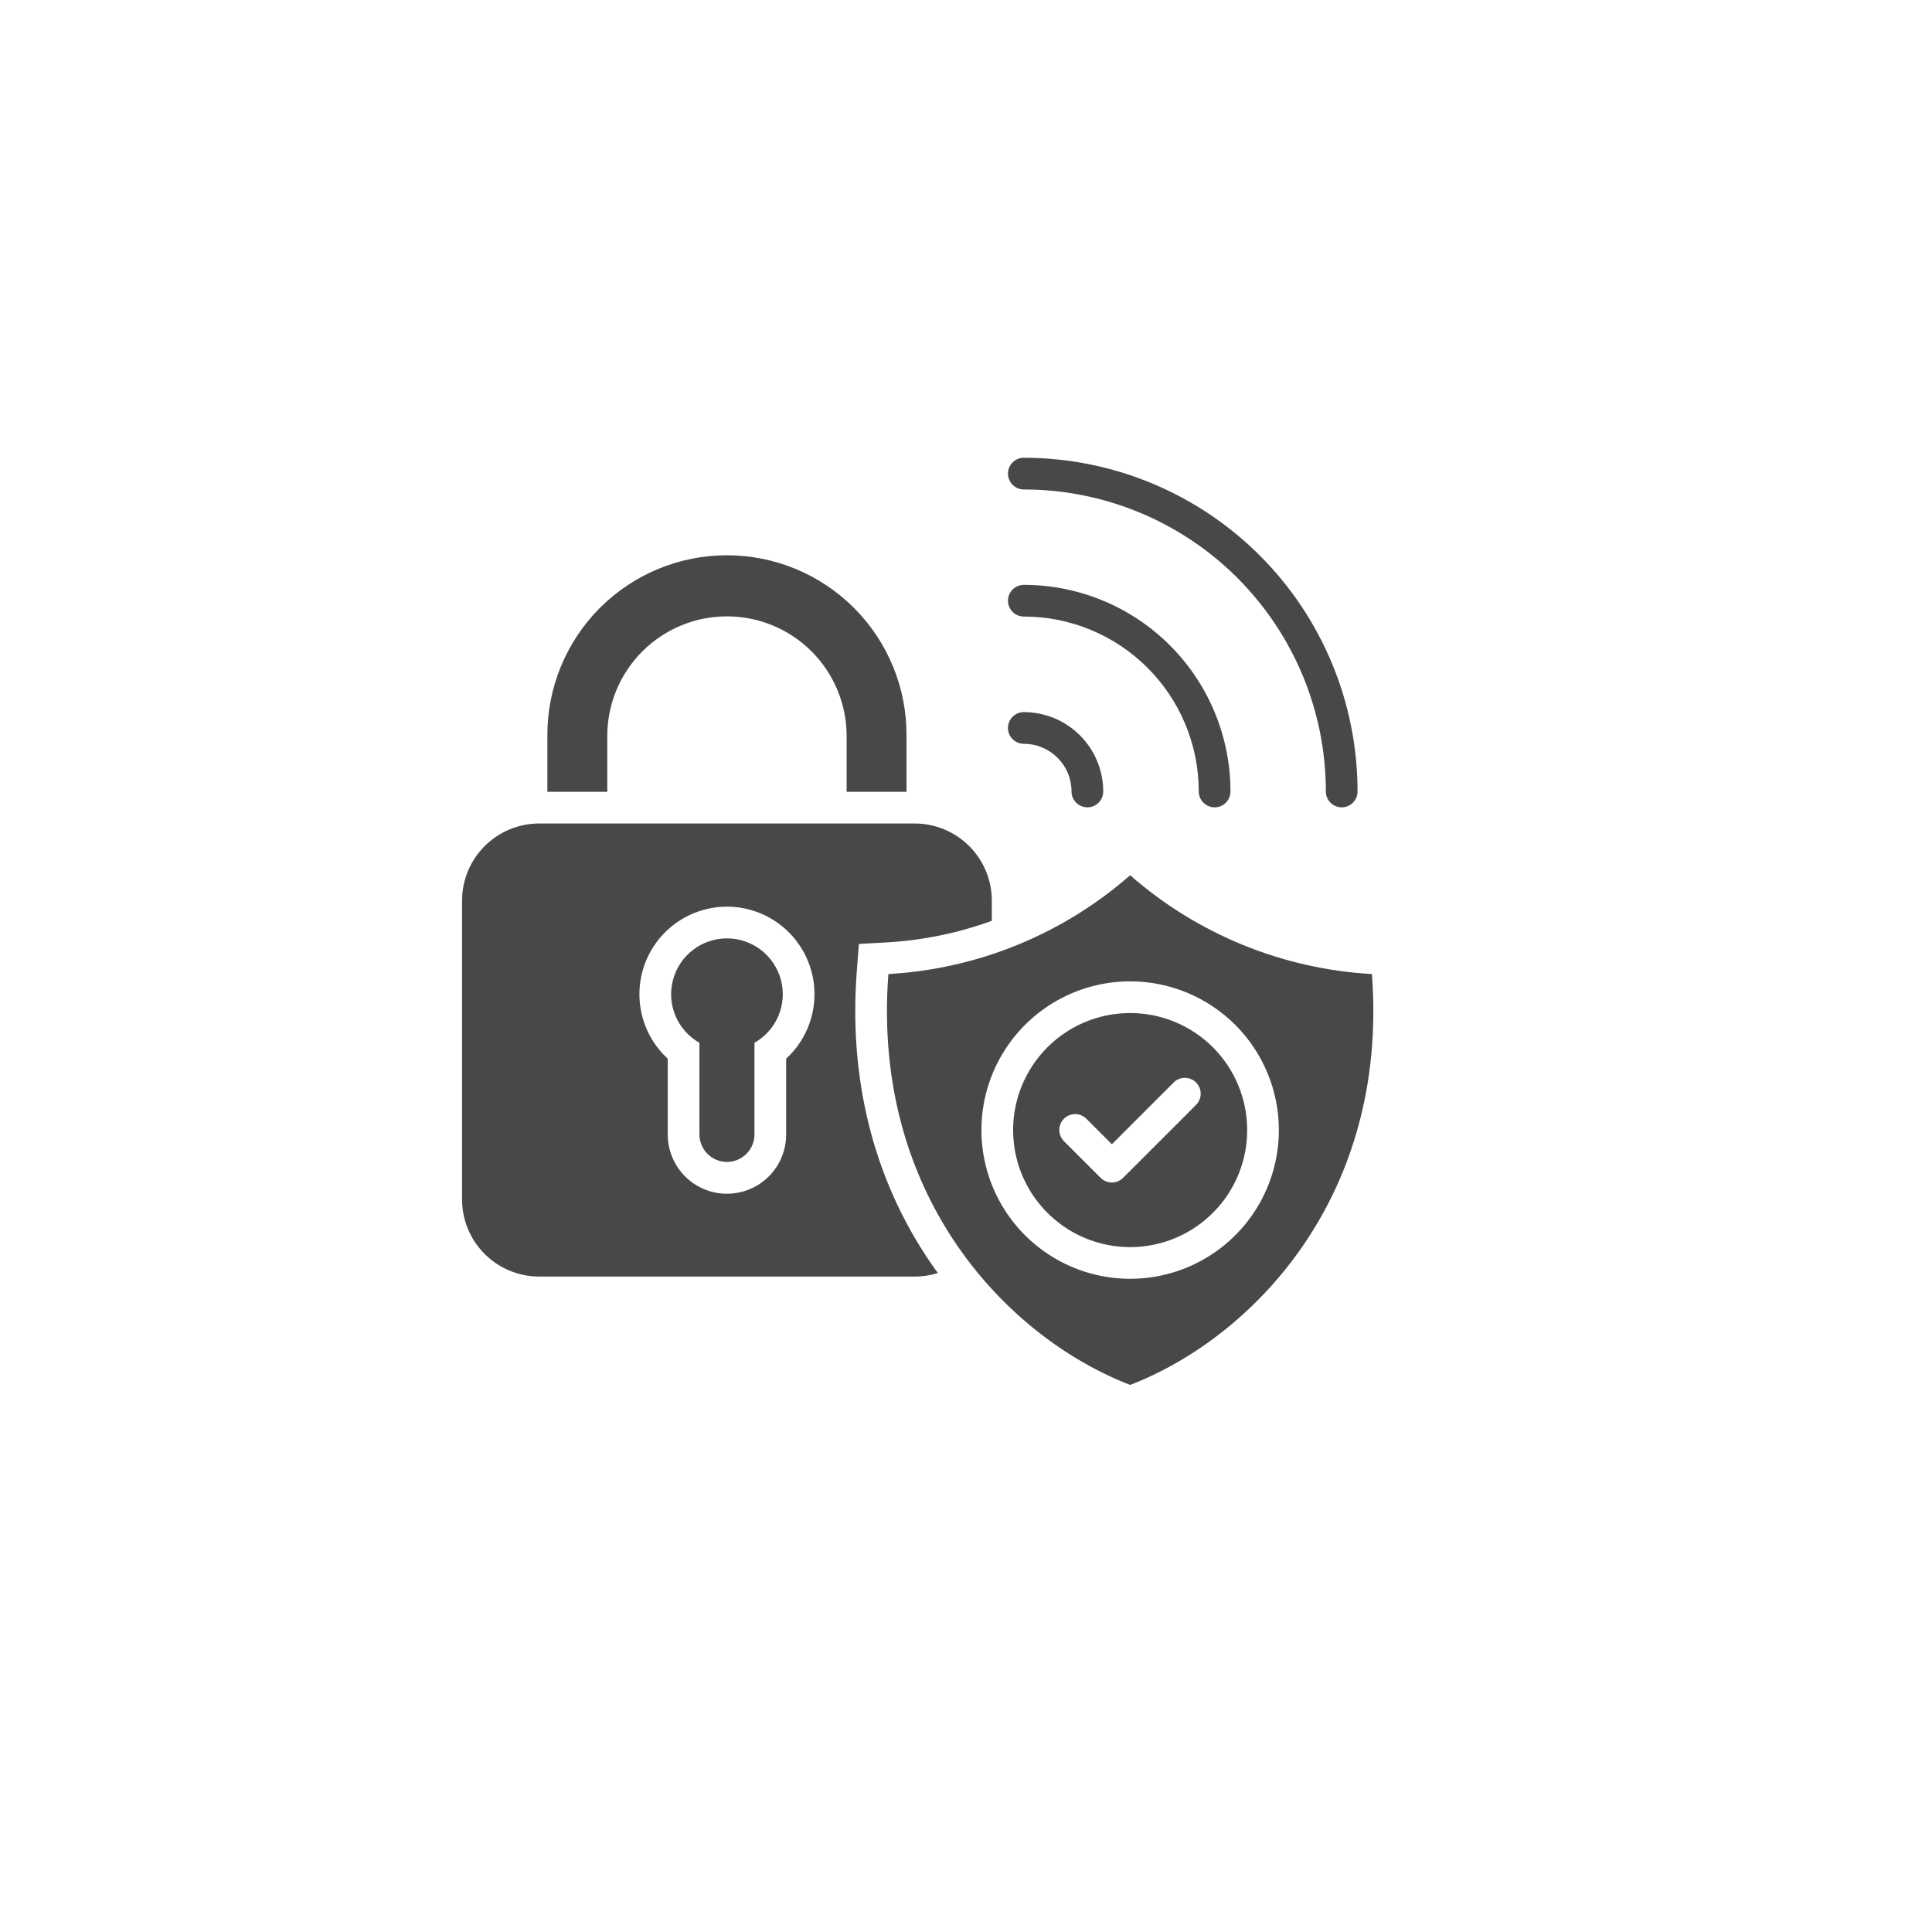 <svg width="80" height="80" viewBox="0 0 80 80" fill="none" xmlns="http://www.w3.org/2000/svg">
<g filter="url(#filter0_d_4517_3813)">
<circle cx="38" cy="38" r="36" fill="white"/>
</g>
<path fill-rule="evenodd" clip-rule="evenodd" d="M46.797 36.242C49.584 38.684 53.108 40.124 56.808 40.333C57.51 49.57 51.844 55.404 46.797 57.346C41.75 55.404 36.084 49.57 36.786 40.333C40.486 40.124 44.01 38.684 46.797 36.242ZM30.101 38.856C30.612 38.856 31.108 39.025 31.512 39.337C31.917 39.648 32.206 40.085 32.337 40.579C32.467 41.072 32.43 41.595 32.232 42.066C32.033 42.536 31.685 42.928 31.241 43.18V46.964C31.242 47.114 31.213 47.263 31.157 47.403C31.1 47.542 31.016 47.669 30.91 47.776C30.805 47.883 30.678 47.967 30.54 48.025C30.401 48.083 30.252 48.113 30.101 48.113C29.951 48.113 29.802 48.083 29.663 48.025C29.524 47.967 29.398 47.883 29.292 47.776C29.186 47.669 29.103 47.542 29.046 47.403C28.989 47.263 28.961 47.114 28.962 46.964V43.18C28.518 42.928 28.169 42.536 27.971 42.066C27.773 41.595 27.736 41.073 27.866 40.579C27.996 40.085 28.286 39.648 28.69 39.337C29.094 39.025 29.59 38.856 30.101 38.856ZM22.318 34.099C21.474 34.102 20.665 34.438 20.069 35.035C19.472 35.632 19.135 36.441 19.133 37.285V49.674C19.135 50.518 19.472 51.327 20.069 51.924C20.665 52.521 21.474 52.857 22.318 52.86H37.884C38.206 52.86 38.526 52.811 38.834 52.714C38.739 52.583 38.645 52.451 38.554 52.318C36.096 48.737 35.15 44.54 35.477 40.233L35.565 39.087L36.712 39.023C38.2 38.939 39.668 38.638 41.069 38.129V37.285C41.067 36.441 40.73 35.632 40.133 35.035C39.537 34.438 38.728 34.102 37.884 34.099H22.318ZM42.394 30.799C42.22 30.799 42.053 30.73 41.93 30.607C41.807 30.484 41.738 30.317 41.738 30.143C41.738 29.969 41.807 29.802 41.93 29.679C42.053 29.556 42.22 29.487 42.394 29.487C43.266 29.487 44.102 29.833 44.719 30.45C45.335 31.066 45.682 31.902 45.682 32.774C45.682 32.948 45.613 33.115 45.489 33.238C45.367 33.361 45.2 33.43 45.026 33.43C44.851 33.43 44.684 33.361 44.561 33.238C44.438 33.115 44.369 32.948 44.369 32.774C44.369 32.515 44.318 32.258 44.219 32.018C44.12 31.779 43.974 31.561 43.791 31.378C43.607 31.194 43.39 31.049 43.15 30.949C42.91 30.85 42.654 30.799 42.394 30.799ZM42.394 20.268C44.037 20.267 45.663 20.591 47.18 21.22C48.698 21.848 50.077 22.769 51.238 23.931C52.399 25.092 53.32 26.471 53.949 27.988C54.577 29.505 54.901 31.132 54.901 32.774C54.901 32.948 54.97 33.115 55.093 33.238C55.216 33.361 55.383 33.43 55.557 33.43C55.731 33.43 55.898 33.361 56.021 33.238C56.144 33.115 56.213 32.948 56.213 32.774C56.213 29.109 54.757 25.594 52.166 23.003C49.574 20.411 46.059 18.955 42.394 18.955C42.22 18.955 42.053 19.024 41.93 19.147C41.807 19.27 41.738 19.437 41.738 19.611C41.738 19.785 41.807 19.952 41.93 20.075C42.053 20.198 42.22 20.268 42.394 20.268ZM42.394 25.53C43.346 25.53 44.288 25.717 45.166 26.081C46.045 26.445 46.844 26.979 47.517 27.652C48.189 28.324 48.723 29.123 49.087 30.002C49.451 30.881 49.638 31.823 49.638 32.774C49.638 32.948 49.708 33.115 49.831 33.238C49.954 33.361 50.121 33.43 50.295 33.43C50.469 33.43 50.636 33.361 50.759 33.238C50.882 33.115 50.951 32.948 50.951 32.774C50.951 30.505 50.049 28.328 48.445 26.724C46.84 25.119 44.664 24.218 42.394 24.218C42.22 24.218 42.053 24.287 41.93 24.41C41.807 24.533 41.738 24.7 41.738 24.874C41.738 25.048 41.807 25.215 41.93 25.338C42.053 25.461 42.22 25.53 42.394 25.53ZM30.101 25.522C30.752 25.522 31.396 25.65 31.997 25.899C32.599 26.148 33.145 26.513 33.605 26.973C34.065 27.433 34.431 27.98 34.679 28.581C34.929 29.182 35.057 29.827 35.057 30.478V32.787H37.537V30.478C37.544 29.497 37.356 28.525 36.986 27.617C36.615 26.709 36.068 25.883 35.377 25.187C34.686 24.492 33.864 23.939 32.958 23.563C32.053 23.186 31.082 22.992 30.101 22.992C29.12 22.992 28.149 23.186 27.244 23.563C26.338 23.939 25.517 24.492 24.825 25.187C24.134 25.883 23.588 26.709 23.217 27.617C22.846 28.525 22.659 29.497 22.665 30.478V32.787H25.146V30.478C25.146 29.827 25.274 29.182 25.523 28.581C25.772 27.98 26.137 27.433 26.597 26.973C27.057 26.513 27.604 26.148 28.205 25.899C28.806 25.65 29.451 25.522 30.102 25.522H30.101ZM32.553 43.837C33.091 43.343 33.467 42.699 33.632 41.988C33.797 41.277 33.743 40.532 33.478 39.852C33.214 39.172 32.749 38.588 32.147 38.176C31.544 37.764 30.831 37.543 30.101 37.543C29.371 37.543 28.659 37.764 28.056 38.176C27.453 38.588 26.989 39.172 26.724 39.852C26.459 40.532 26.406 41.277 26.571 41.988C26.736 42.699 27.112 43.343 27.649 43.837V46.964C27.648 47.287 27.71 47.607 27.832 47.906C27.954 48.206 28.135 48.477 28.363 48.707C28.59 48.936 28.861 49.118 29.16 49.242C29.458 49.366 29.778 49.43 30.101 49.43C30.424 49.43 30.744 49.366 31.043 49.242C31.341 49.118 31.612 48.936 31.84 48.707C32.068 48.477 32.248 48.206 32.371 47.906C32.493 47.607 32.555 47.287 32.553 46.964V43.837ZM46.797 41.948C45.839 41.948 44.902 42.232 44.105 42.764C43.308 43.297 42.687 44.054 42.32 44.939C41.953 45.825 41.858 46.799 42.044 47.739C42.231 48.679 42.693 49.543 43.371 50.22C44.048 50.898 44.912 51.36 45.852 51.547C46.792 51.734 47.766 51.638 48.652 51.271C49.537 50.904 50.294 50.283 50.827 49.486C51.359 48.689 51.643 47.752 51.643 46.794C51.643 45.508 51.133 44.276 50.224 43.367C49.315 42.458 48.083 41.948 46.797 41.948ZM48.606 44.815L46.04 47.381L44.989 46.33C44.928 46.268 44.855 46.218 44.776 46.184C44.696 46.151 44.61 46.133 44.523 46.132C44.436 46.132 44.35 46.149 44.27 46.181C44.19 46.215 44.117 46.263 44.055 46.325C43.994 46.386 43.945 46.459 43.912 46.539C43.879 46.619 43.863 46.705 43.863 46.792C43.864 46.879 43.881 46.965 43.915 47.045C43.949 47.125 43.998 47.197 44.06 47.258L45.575 48.773C45.699 48.896 45.865 48.965 46.039 48.965C46.214 48.965 46.38 48.896 46.504 48.773L49.534 45.743C49.653 45.619 49.719 45.453 49.718 45.281C49.716 45.109 49.647 44.944 49.526 44.823C49.404 44.701 49.239 44.632 49.067 44.631C48.895 44.629 48.729 44.695 48.606 44.815H48.606ZM46.797 40.635C45.579 40.635 44.388 40.997 43.376 41.673C42.363 42.35 41.574 43.312 41.107 44.437C40.641 45.562 40.519 46.801 40.757 47.995C40.995 49.19 41.581 50.287 42.442 51.148C43.304 52.01 44.401 52.596 45.596 52.834C46.79 53.071 48.028 52.949 49.154 52.483C50.279 52.017 51.241 51.228 51.917 50.215C52.594 49.202 52.955 48.012 52.955 46.794C52.955 45.16 52.306 43.594 51.151 42.439C49.996 41.285 48.43 40.636 46.797 40.635Z" fill="#484848"/>
<defs>
<filter id="filter0_d_4517_3813" x="0" y="0" width="80" height="80" filterUnits="userSpaceOnUse" color-interpolation-filters="sRGB">
<feFlood flood-opacity="0" result="BackgroundImageFix"/>
<feColorMatrix in="SourceAlpha" type="matrix" values="0 0 0 0 0 0 0 0 0 0 0 0 0 0 0 0 0 0 127 0" result="hardAlpha"/>
<feOffset dx="2" dy="2"/>
<feGaussianBlur stdDeviation="2"/>
<feComposite in2="hardAlpha" operator="out"/>
<feColorMatrix type="matrix" values="0 0 0 0 0.78 0 0 0 0 0.78 0 0 0 0 0.78 0 0 0 0.25 0"/>
<feBlend mode="normal" in2="BackgroundImageFix" result="effect1_dropShadow_4517_3813"/>
<feBlend mode="normal" in="SourceGraphic" in2="effect1_dropShadow_4517_3813" result="shape"/>
</filter>
</defs>
</svg>
